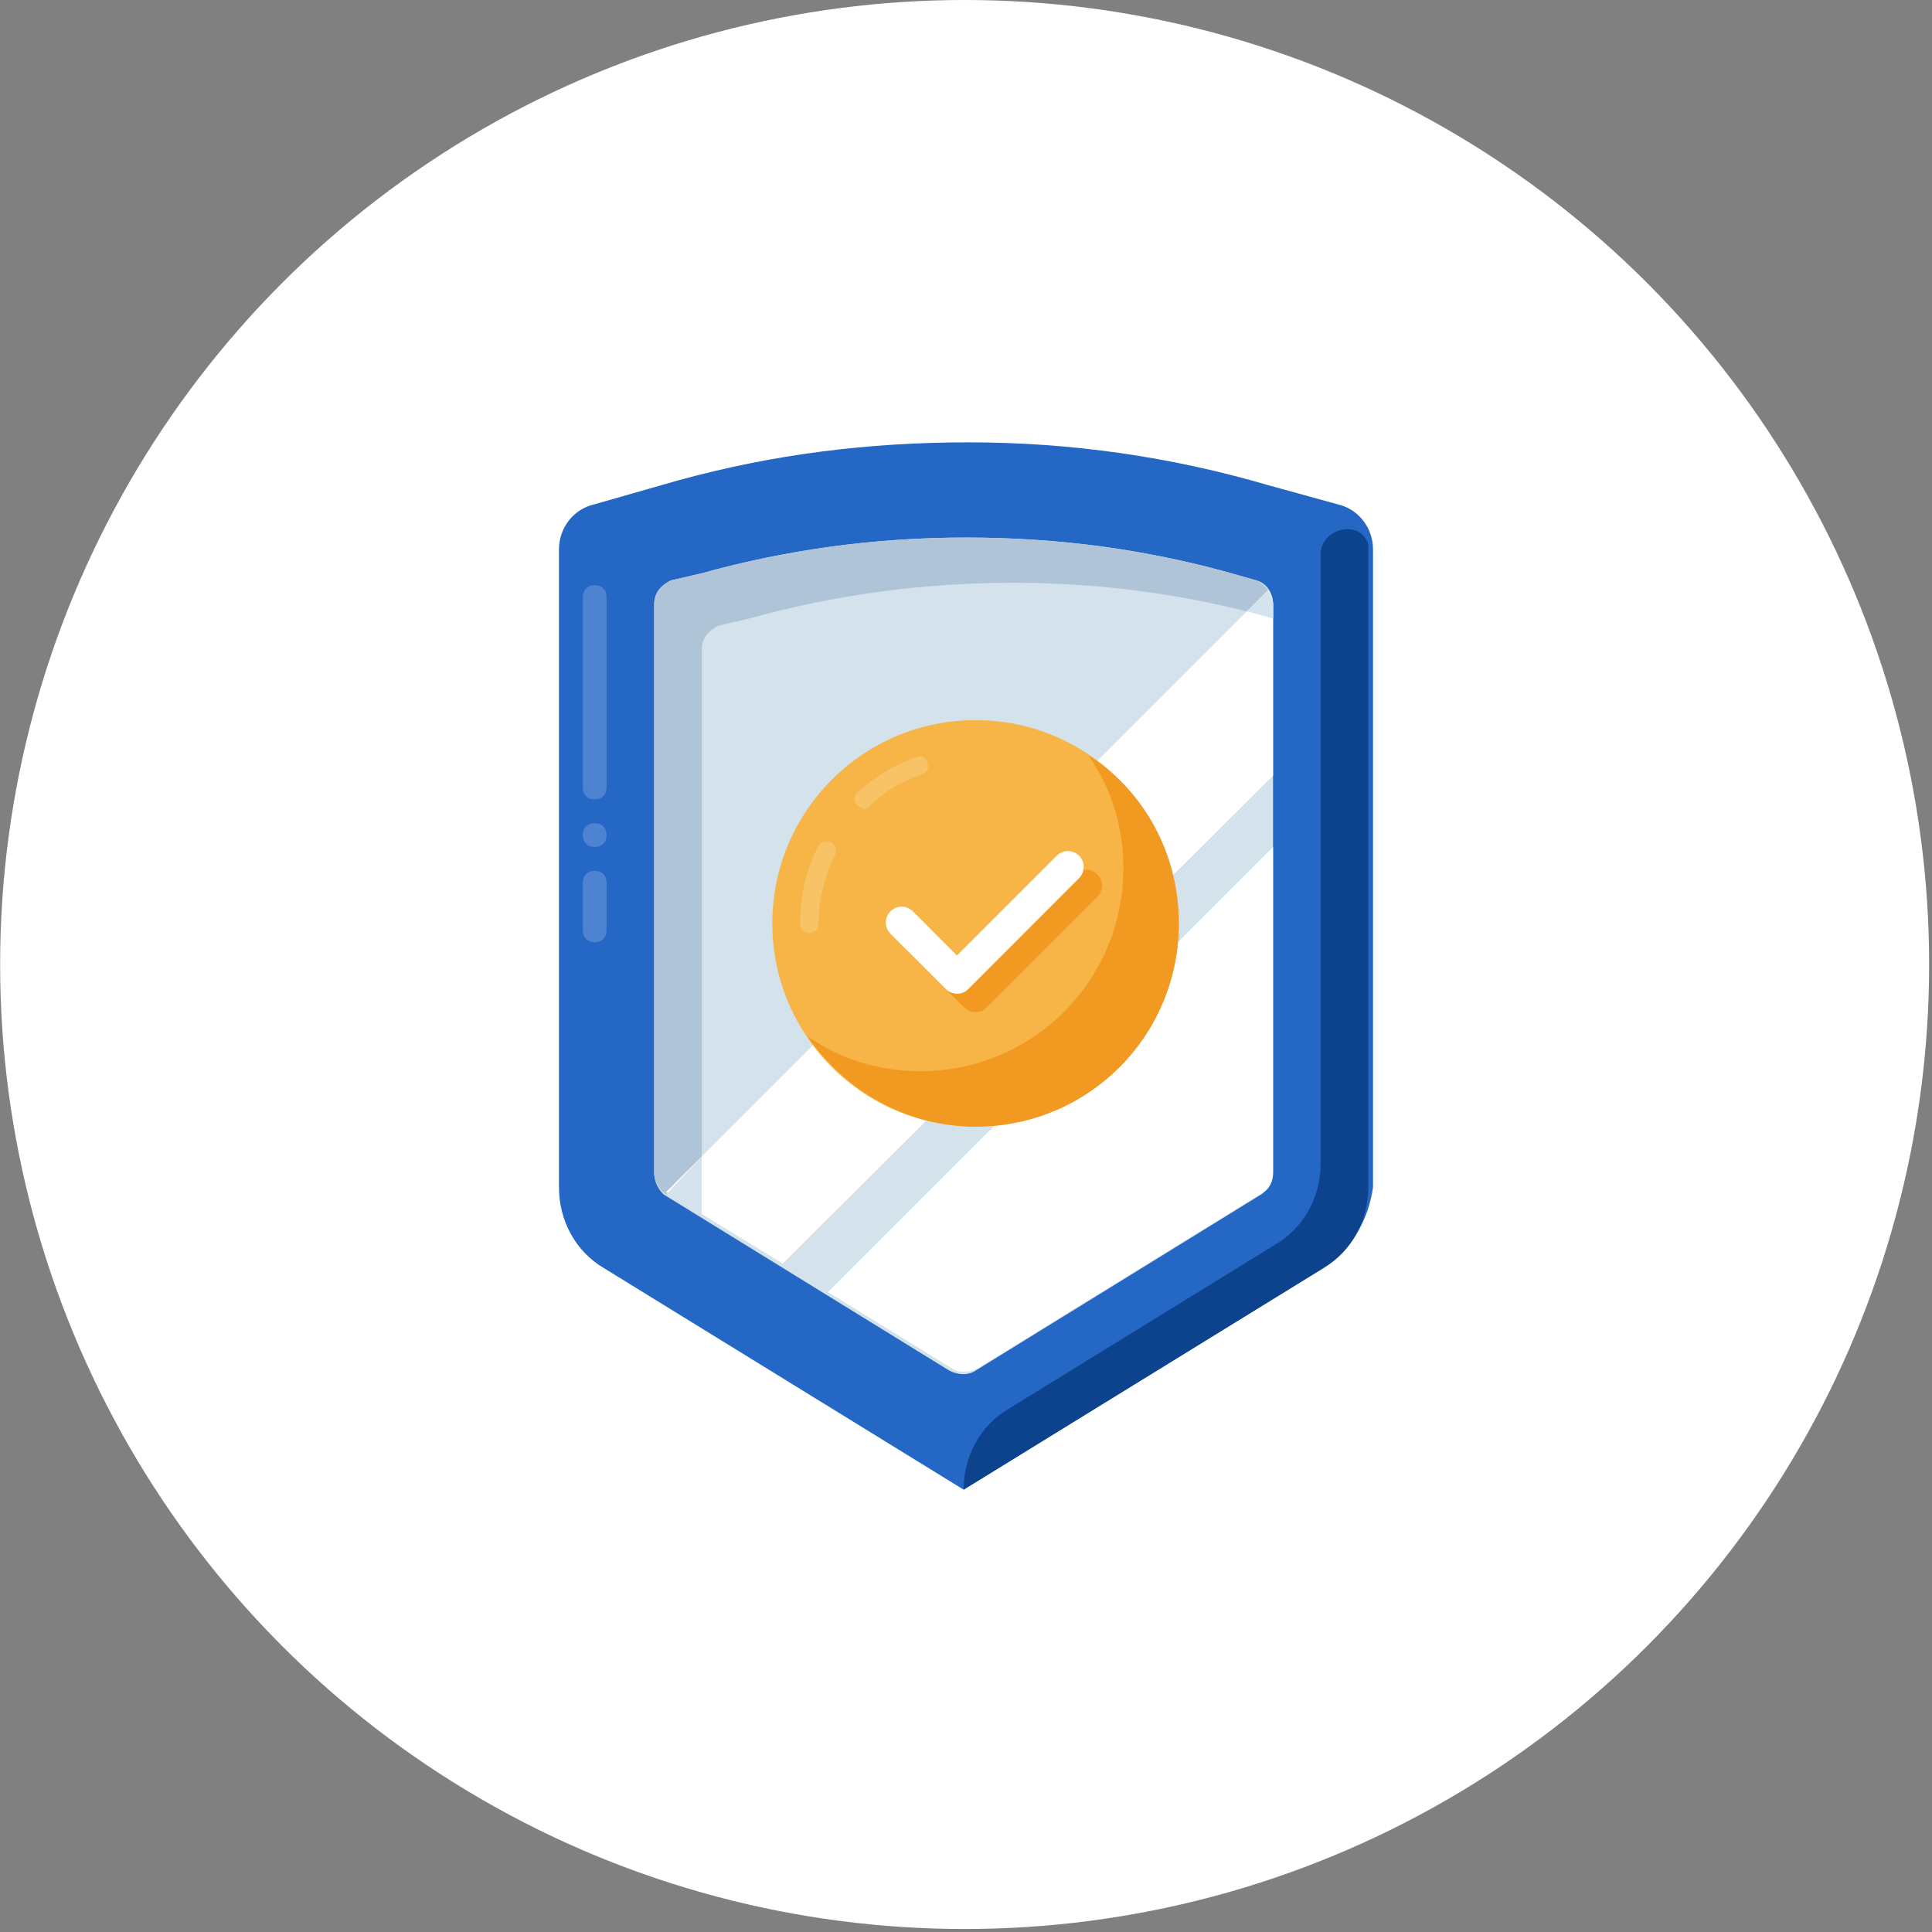 <svg clip-rule="evenodd" fill-rule="evenodd" stroke-linejoin="round" stroke-miterlimit="1.414" viewBox="0 0 404 404" xmlns="http://www.w3.org/2000/svg"><rect x="0" y="0" width="404" height="404" fill="#808080" stroke="none"/><circle cx="201.713" cy="201.687" fill="#fff" r="201.687"/><g fill-rule="nonzero"><path d="m276.659 265.211-75.157 46.289-75.157-46.289c-5.973-3.484-9.457-9.954-9.457-16.923v-133.391c0-4.479 2.987-8.461 7.466-9.456l17.421-4.978c19.909-5.475 39.818-7.964 60.723-7.964 21.402 0 42.307 2.987 62.714 8.959l14.434 3.982c4.479.996 7.466 4.977 7.466 9.457v133.391c-.996 6.969-4.48 12.942-10.453 16.923z" fill="#2567c5"/><path d="m136.798 245.302v-118.957c0-2.489 1.493-3.982 3.484-4.977l6.47-1.493c17.918-4.978 36.334-7.467 55.248-7.467 19.411 0 38.325 2.489 57.239 7.964l3.484.995c1.991.498 3.484 2.489 3.484 4.977v118.958c0 1.493-.996 3.483-2.489 4.479l-59.727 36.832c-1.494.995-3.484.995-5.475 0l-59.728-36.832c-.995-.995-1.99-2.488-1.99-4.479z" fill="#d3e2eb"/><path d="m146.752 135.802c0-2.489 1.493-3.982 3.484-4.977l6.47-1.494c17.919-4.977 36.335-7.465 55.249-7.465 18.416 0 36.832 2.488 54.252 7.466v-2.987c0-1.991-1.493-3.981-3.484-4.977l-3.484-.995c-18.914-5.476-37.828-7.965-57.239-7.965-18.914 0-37.33 2.489-55.248 7.467l-6.47 1.493c-1.991.995-3.484 2.986-3.484 4.977v118.957c0 1.493.995 3.484 2.488 4.48l7.466 4.479z" fill="#b0c4d8"/><path d="m266.207 126.345c0-.995-.498-1.991-.995-2.987l-125.926 125.926 24.389 14.932 102.532-102.035z" fill="#fff"/><path d="m139.286 249.782 7.466 4.479v-12.443z" fill="#d5e3ef"/><path d="m265.709 124.852c0-.498-.498-.996-.498-1.494l-4.479 4.48c1.991.498 3.483.995 5.475 1.493v-2.986c0-.498 0-.995-.498-1.493z" fill="#d5e3ef"/><path d="m266.207 245.302v-68.189l-93.075 93.076 25.882 15.927c1.493.995 3.483.995 5.475 0l59.727-36.832c.996-.498 1.991-1.991 1.991-3.982z" fill="#fff"/><path d="m286.116 113.902c-1.493-5.475-9.954-3.484-9.954 1.991v127.418c0 6.969-3.484 13.439-9.457 16.923l-55.746 34.344c-5.973 3.483-9.456 9.954-9.456 16.922l75.157-46.288c5.972-3.484 9.456-9.955 9.456-16.923v-133.392c0-.497 0-.497 0-.995z" fill="#0d428c"/><path d="m126.843 124.852v39.818c0 1.493-.995 2.489-2.489 2.489-1.493 0-2.488-.996-2.488-2.489v-39.818c0-1.494.995-2.489 2.488-2.489 1.494 0 2.489.995 2.489 2.489z" fill="#fff" fill-opacity=".184"/><path d="m126.843 184.579v9.955c0 1.493-.995 2.489-2.489 2.489-1.493 0-2.488-.996-2.488-2.489v-9.955c0-1.493.995-2.488 2.488-2.488 1.494 0 2.489.995 2.489 2.488z" fill="#fff" fill-opacity=".184"/><path d="m121.866 174.625c0-1.494.995-2.489 2.488-2.489 1.494 0 2.489.995 2.489 2.489 0 1.493-.995 2.488-2.489 2.488-1.493 0-2.488-.995-2.488-2.488z" fill="#fff" fill-opacity=".184"/></g><circle cx="204" cy="193.088" fill="#f6b546" r="42.5"/><path d="m180.824 169.148c-.398 0-1.162-.398-1.56-.763-.764-.764-.764-1.926 0-2.69 3.486-3.088 7.736-5.81 12.351-7.338 1.162-.398 1.926 0 2.324 1.163.399 1.162 0 1.925-1.162 2.324-3.851 1.494-7.703 3.453-10.791 6.541-.398.763-.797.763-1.162.763z" fill="#fff" fill-opacity=".176" fill-rule="nonzero"/><path d="m169.236 195.047c-1.162 0-1.925-.764-1.925-1.926 0-5.81 1.162-11.189 3.851-16.236.399-.764 1.561-1.162 2.69-.764.763.399 1.162 1.561.763 2.69-2.324 4.648-3.486 9.662-3.486 14.675.033.764-.731 1.561-1.893 1.561z" fill="#fff" fill-opacity=".176" fill-rule="nonzero"/><path d="m227.574 157.926c4.649 6.574 7.338 14.676 7.338 23.574 0 23.574-18.926 42.5-42.5 42.5-8.898 0-17-2.689-23.574-7.338 7.736 11.19 20.486 18.926 35.162 18.926 23.574 0 42.5-18.926 42.5-42.5 0-14.676-7.338-27.791-18.926-35.162z" fill="#f19920" fill-rule="nonzero"/><path d="m204 211.648c-.863 0-1.693-.332-2.357-.962l-11.588-11.588c-1.295-1.295-1.295-3.387 0-4.682s3.386-1.295 4.681 0l9.231 9.23 20.818-20.818c1.295-1.295 3.387-1.295 4.682 0s1.295 3.387 0 4.682l-23.176 23.176c-.598.664-1.428.962-2.291.962z" fill="#f19920" fill-rule="nonzero"/><path d="m200.148 207.797c-.896 0-1.726-.365-2.357-.963l-11.588-11.588c-1.295-1.295-1.295-3.387 0-4.682 1.295-1.294 3.387-1.294 4.682 0l9.23 9.231 20.852-20.852c1.295-1.295 3.387-1.295 4.681 0 1.295 1.295 1.295 3.387 0 4.682l-23.175 23.209c-.598.631-1.461.963-2.325.963z" fill="#fff" fill-rule="nonzero"/></svg>